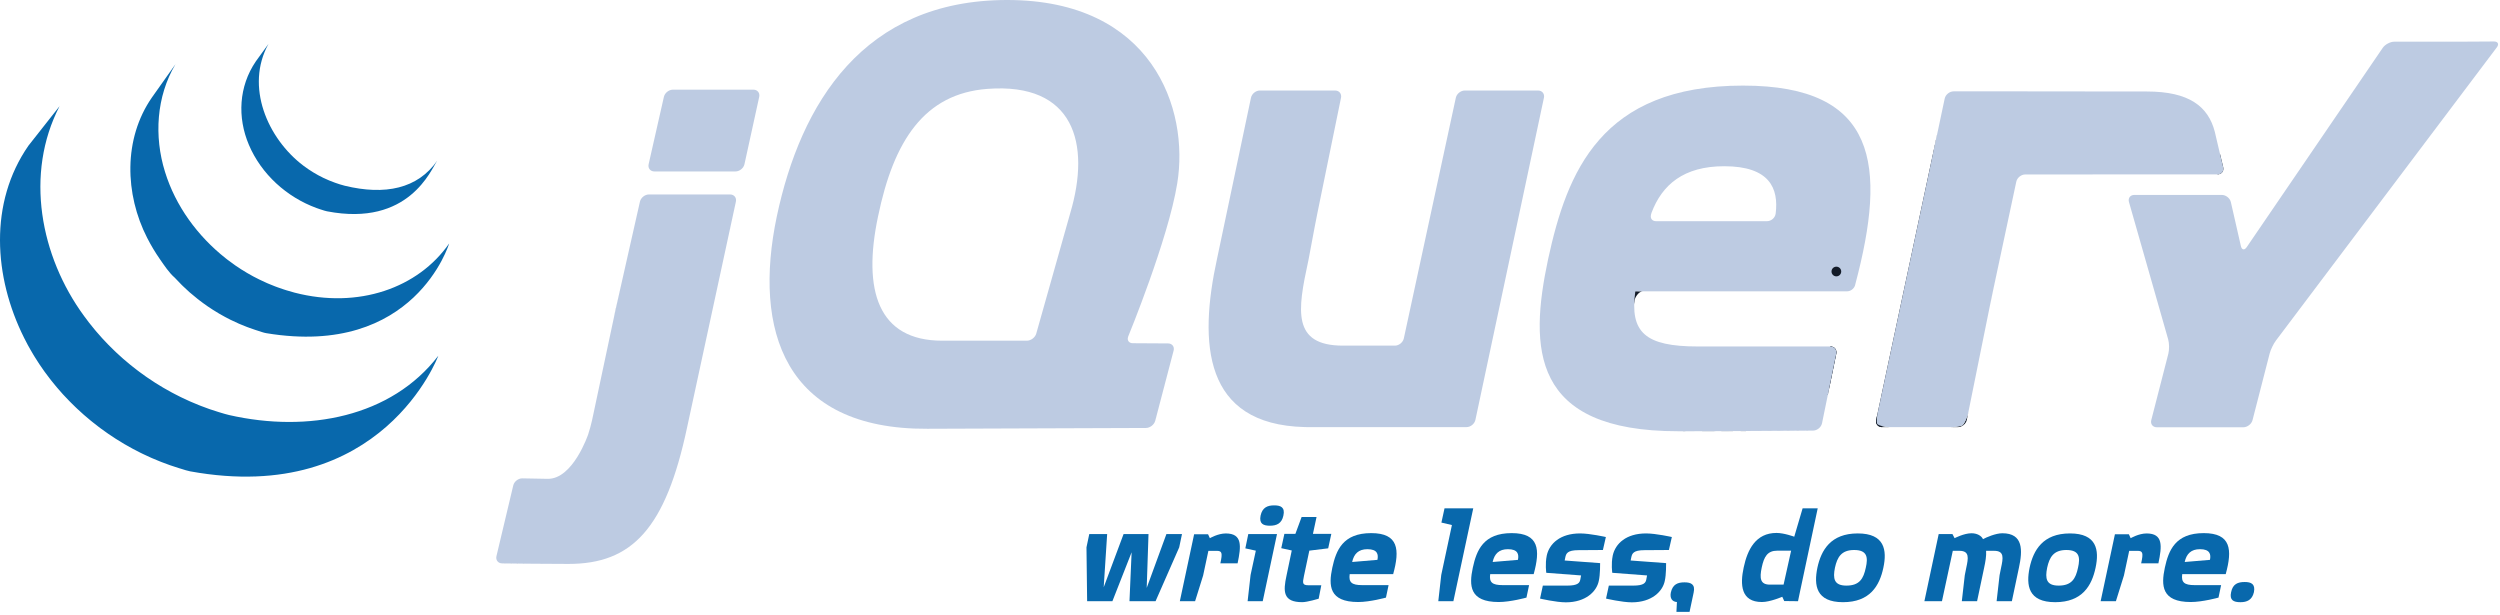 <svg width="524" height="129" viewBox="0 0 524 129" fill="none" xmlns="http://www.w3.org/2000/svg">
<g clip-path="url(#clip0)">
<path d="M223.9 46.171L223.901 46.166L220.549 58.046L223.9 46.171H223.9Z" fill="#131B28"/>
<path d="M241.14 71.962L237.446 71.94L241.14 71.962Z" fill="#131B28"/>
<path d="M240.19 89.703H240.194L218.063 89.784L240.191 89.703H240.19Z" fill="#131B28"/>
<path d="M244.83 71.984L241.135 71.962L244.83 71.984Z" fill="#131B28"/>
<path d="M242.13 88.195L245.985 73.493L242.13 88.198V88.196V88.195Z" fill="#131B28"/>
<path d="M323.61 20.49L316.429 54.25L323.61 20.49V20.49Z" fill="#131B28"/>
<path d="M305.15 20.49L299.698 45.71L305.15 20.488V20.49V20.49Z" fill="#131B28"/>
<path d="M322.38 18.971H307.024C306.172 18.971 305.326 19.654 305.144 20.487L299.692 45.709L294.241 70.931C294.06 71.764 293.215 72.445 292.363 72.445H283.046H281.494C270.741 72.445 271.985 65.008 274.187 54.818C274.209 54.715 274.231 54.615 274.253 54.51L274.495 53.226C274.509 53.143 274.526 53.06 274.54 52.984L275.031 50.369L275.557 47.567C275.717 46.722 275.96 45.487 276.118 44.71L278.596 32.601L281.077 20.492C281.248 19.657 280.689 18.971 279.837 18.971H264.075C263.222 18.971 262.379 19.657 262.204 20.49L258.816 36.569L255.427 52.646C255.424 52.653 255.423 52.663 255.422 52.67L255.107 54.164C251.203 71.987 252.238 88.981 273.454 89.513C273.801 89.523 274.069 89.526 274.069 89.526H307.371C308.223 89.526 309.067 88.842 309.245 88.007L316.427 54.25L323.608 20.49C323.785 19.655 323.232 18.972 322.38 18.972L322.38 18.971Z" fill="#BDCBE2"/>
<path d="M383.64 72.621C384.493 72.621 385.051 73.305 384.88 74.14L383.388 81.427" fill="#131B28"/>
<path d="M381.9 88.719L383.391 81.427L381.899 88.721C381.899 88.719 381.9 88.719 381.9 88.719L381.9 88.719Z" fill="#131B28"/>
<path d="M380.03 90.253C380.032 90.253 380.035 90.251 380.037 90.251C375.518 90.288 361.938 90.39 351.731 90.39C364.153 90.39 380.029 90.253 380.029 90.253L380.03 90.253Z" fill="#131B28"/>
<path d="M342.57 63.234C342.557 62.436 343.466 61.061 344.319 61.061L342.402 61.029C341.537 69.721 342.57 63.234 342.57 63.234H342.57Z" fill="#131B28"/>
<path d="M353.13 90.387C353.032 90.387 352.932 90.387 352.835 90.389C352.932 90.387 353.032 90.387 353.13 90.387Z" fill="#131B28"/>
<path d="M383.64 72.621C384.493 72.621 385.051 73.305 384.88 74.14L383.388 81.427L383.146 82.616" fill="#131B28"/>
<path d="M355.48 90.385C355.358 90.385 355.238 90.385 355.119 90.387C355.238 90.385 355.358 90.385 355.48 90.385Z" fill="#131B28"/>
<path d="M356.41 90.382C356.099 90.382 355.787 90.384 355.48 90.384C355.787 90.384 356.099 90.382 356.41 90.382Z" fill="#131B28"/>
<path d="M360.34 90.37C359.097 90.375 357.857 90.38 356.635 90.382C357.857 90.38 359.099 90.376 360.34 90.37Z" fill="#131B28"/>
<path d="M380.04 90.25H380.041C376.729 90.277 368.551 90.338 360.395 90.37C368.547 90.34 376.727 90.277 380.04 90.25V90.25Z" fill="#131B28"/>
<path d="M381.9 88.722L383.149 82.616L381.899 88.727C381.899 88.725 381.9 88.725 381.9 88.722L381.9 88.722Z" fill="#131B28"/>
<path d="M129.36 63.417L131.745 52.843L129.018 64.93L126.401 77.242L128.695 66.449C128.872 65.614 129.172 64.249 129.36 63.417L129.36 63.417Z" fill="#131B28"/>
<path d="M157.91 18.793H141.046C140.193 18.793 139.342 19.474 139.152 20.304L137.552 27.362L135.953 34.423C135.765 35.253 136.309 35.934 137.162 35.934H154.157C155.009 35.934 155.856 35.253 156.039 34.42L157.585 27.362L159.13 20.309V20.307C159.312 19.474 158.764 18.793 157.91 18.793L157.91 18.793Z" fill="#BDCBE2"/>
<path d="M154.24 42.272V42.27L149.294 65.153L154.24 42.272V42.272Z" fill="#131B28"/>
<path d="M105.25 118.09C105.25 118.09 113.751 118.2 119.155 118.2C115.05 118.2 108.27 118.124 105.243 118.088C105.246 118.088 105.248 118.09 105.251 118.09L105.25 118.09Z" fill="#131B28"/>
<path d="M134.13 42.269L131.742 52.843L134.13 42.269Z" fill="#131B28"/>
<path d="M153.02 40.756H136.023C135.171 40.756 134.319 41.437 134.131 42.27L131.743 52.844L129.358 63.418C129.17 64.25 128.87 65.615 128.693 66.45L126.399 77.243L124.107 88.036C123.928 88.868 123.562 90.214 123.289 91.022C123.289 91.022 120.114 100.47 114.775 100.362C114.548 100.357 114.327 100.355 114.109 100.35C111.522 100.301 109.49 100.264 109.49 100.264H109.486C108.635 100.252 107.779 100.916 107.58 101.744L105.818 109.154L104.057 116.561C103.86 117.389 104.394 118.072 105.241 118.087C108.269 118.123 115.049 118.199 119.153 118.199C132.487 118.199 139.516 110.811 144.022 89.552L149.296 65.153L154.242 42.27C154.422 41.438 153.871 40.756 153.019 40.756L153.02 40.756Z" fill="#BDCBE2"/>
<path d="M394.47 89.525C393.618 89.525 393.065 88.841 393.244 88.007L406.03 28.116" fill="#131B28"/>
<path d="M412.24 88.004L417.411 62.442L412.24 88.004Z" fill="#131B28"/>
<path d="M393.43 88.766C393.326 88.349 393.387 87.326 393.568 86.491L399.636 58.063L393.243 88.007C393.064 88.842 393.617 89.525 394.469 89.525H396.022C395.168 89.525 393.533 89.183 393.43 88.766L393.43 88.766Z" fill="#131B28"/>
<path d="M411.23 89.183C410.766 89.371 409.687 89.525 408.834 89.525H410.386C411.238 89.525 412.076 88.841 412.244 88.004L412.552 86.485C412.382 87.32 411.695 88.995 411.23 89.183V89.183Z" fill="#131B28"/>
<path d="M414.83 75.223L417.113 63.941C417.112 63.948 417.111 63.958 417.109 63.963L414.83 75.223H414.83Z" fill="#131B28"/>
<path d="M465.28 32.128L465.984 35.038C466.179 35.871 465.64 36.547 464.789 36.55" fill="#131B28"/>
<path d="M412.55 86.486L414.827 75.224L412.55 86.486Z" fill="#131B28"/>
<path d="M464.58 29.147L465.277 32.128L464.58 29.147Z" fill="#131B28"/>
<path d="M417.11 63.942C417.28 63.107 417.56 61.755 417.737 60.927L420.175 49.506L417.414 62.443L417.11 63.942V63.942Z" fill="#131B28"/>
<path d="M406.24 27.135C406.07 27.941 405.853 28.959 405.709 29.633L399.641 58.063L406.034 28.117L406.24 27.135V27.135Z" fill="#131B28"/>
<path d="M465.98 35.038L465.276 32.128L464.579 29.147L464.226 27.638C462.845 22.274 458.792 19.178 449.993 19.178L436.293 19.164L423.676 19.149H422.593H409.479C408.627 19.149 407.783 19.83 407.608 20.665H407.607L406.979 23.632L406.238 27.135L406.032 28.116L399.639 58.062L393.571 86.49C393.39 87.326 393.329 88.348 393.433 88.766C393.536 89.183 395.172 89.525 396.025 89.525H408.833C409.686 89.525 410.765 89.371 411.229 89.183C411.694 88.995 412.381 87.321 412.551 86.486L414.828 75.224L417.107 63.964C417.108 63.959 417.109 63.949 417.111 63.942L417.414 62.443L420.176 49.506L422.615 38.08C422.795 37.249 423.635 36.571 424.486 36.568L464.786 36.549C465.637 36.547 466.175 35.87 465.981 35.038L465.98 35.038Z" fill="#BDCBE2"/>
<path d="M517.86 8.724C517.007 8.73 515.611 8.736 514.758 8.736H501.859C501.006 8.736 499.913 9.312 499.432 10.016L470.909 51.803C470.427 52.509 469.878 52.404 469.689 51.574L467.59 42.367C467.401 41.535 466.547 40.856 465.694 40.856H447.358C446.504 40.856 445.999 41.525 446.232 42.345L454.449 71.129C454.683 71.95 454.7 73.297 454.489 74.123L450.907 88.053C450.695 88.881 451.22 89.557 452.073 89.557H470.196C471.048 89.557 471.92 88.881 472.131 88.053L475.714 74.123C475.925 73.297 476.518 72.062 477.032 71.381L523.338 9.922C523.852 9.241 523.574 8.686 522.722 8.693L517.861 8.724L517.86 8.724Z" fill="#BDCBE2"/>
<path d="M372.18 44.774L372.179 44.757C372.072 45.682 371.218 46.361 370.366 46.361H347.118C346.315 46.361 345.906 45.814 346.024 45.14C346.031 45.121 346.034 45.103 346.046 45.086C346.046 45.086 346.038 45.088 346.032 45.093C346.037 45.066 346.037 45.042 346.044 45.015C346.044 45.015 346.088 44.852 346.151 44.62C348.371 38.717 352.894 34.842 361.394 34.842C370.963 34.842 372.831 39.517 372.181 44.774L372.18 44.774ZM365.36 17.94C335.519 17.94 328.448 36.053 324.481 54.334C320.514 72.967 320.855 90.389 351.734 90.389H352.83C352.928 90.387 353.028 90.387 353.126 90.387H353.99H354.307H355.118C355.237 90.385 355.357 90.385 355.479 90.385C355.787 90.385 356.098 90.383 356.409 90.383H356.628C357.85 90.381 359.09 90.375 360.333 90.37H360.395C368.55 90.339 376.729 90.278 380.042 90.251C380.889 90.238 381.718 89.555 381.893 88.727L383.143 82.617L383.385 81.428L384.877 74.14C385.048 73.305 384.49 72.621 383.637 72.621H355.876C344.835 72.621 341.556 69.687 342.764 61.061H387.141L387.137 61.066C387.148 61.066 387.158 61.061 387.167 61.061C387.873 61.049 388.525 60.563 388.784 59.916C388.833 59.792 388.874 59.663 388.891 59.528L388.886 59.533C395.475 34.679 393.586 17.941 365.358 17.941L365.36 17.94Z" fill="#BDCBE2"/>
<path d="M224.32 44.679L223.9 46.166C223.9 46.171 223.899 46.171 223.899 46.171L220.548 58.046L217.199 69.919C216.967 70.739 216.08 71.41 215.226 71.41H197.49C184.037 71.41 180.761 60.889 184.037 45.368C187.312 29.494 193.734 19.627 206.975 18.628C225.069 17.263 228.689 29.989 224.32 44.679ZM236.483 70.497C236.483 70.497 244.845 50.194 246.744 38.466C249.334 22.767 241.474 0 211.114 0C180.927 0 167.819 21.737 162.817 45.367C157.816 69.168 164.368 90.042 194.384 89.871L218.063 89.783L240.194 89.703C241.046 89.695 241.918 89.019 242.135 88.196L245.99 73.491C246.205 72.666 245.683 71.987 244.831 71.982L241.136 71.96L237.443 71.938C236.717 71.933 236.302 71.465 236.39 70.842C236.406 70.73 236.432 70.615 236.481 70.495L236.483 70.497Z" fill="#BDCBE2"/>
<path d="M385.92 56.908C385.92 57.47 385.465 57.926 384.902 57.926C384.34 57.926 383.884 57.47 383.884 56.908C383.884 56.346 384.34 55.892 384.902 55.892C385.465 55.892 385.92 56.347 385.92 56.908Z" fill="#131B28"/>
<path d="M5.979 30.509C-2.357 42.489 -1.319 58.075 5.048 70.804C5.2 71.109 5.358 71.409 5.515 71.71C5.615 71.9 5.709 72.096 5.812 72.284C5.871 72.396 5.937 72.506 5.998 72.613C6.107 72.816 6.218 73.009 6.33 73.206C6.528 73.555 6.73 73.902 6.938 74.249C7.053 74.439 7.166 74.63 7.285 74.82C7.514 75.191 7.75 75.557 7.99 75.924C8.09 76.08 8.188 76.236 8.29 76.388C8.623 76.883 8.962 77.376 9.312 77.862C9.321 77.875 9.33 77.889 9.341 77.901C9.396 77.979 9.457 78.055 9.514 78.133C9.816 78.55 10.129 78.963 10.445 79.371C10.561 79.52 10.678 79.669 10.795 79.818C11.077 80.172 11.364 80.523 11.656 80.875C11.764 81.007 11.874 81.138 11.984 81.268C12.376 81.729 12.775 82.188 13.183 82.637C13.191 82.644 13.2 82.654 13.207 82.662C13.225 82.681 13.239 82.694 13.254 82.713C13.652 83.147 14.059 83.572 14.472 83.997C14.6 84.129 14.731 84.261 14.863 84.39C15.182 84.713 15.507 85.03 15.835 85.345C15.969 85.472 16.1 85.601 16.233 85.723C16.672 86.136 17.115 86.541 17.567 86.937C17.574 86.944 17.58 86.949 17.587 86.954C17.664 87.022 17.744 87.086 17.819 87.151C18.217 87.496 18.622 87.838 19.03 88.174C19.196 88.309 19.364 88.441 19.532 88.575C19.865 88.841 20.202 89.105 20.541 89.364C20.721 89.5 20.9 89.637 21.081 89.774C21.456 90.049 21.833 90.32 22.214 90.587C22.353 90.687 22.487 90.784 22.626 90.88C22.665 90.906 22.701 90.933 22.74 90.96C23.101 91.209 23.471 91.448 23.84 91.688C23.998 91.793 24.156 91.903 24.316 92.005C24.882 92.364 25.457 92.718 26.038 93.06C26.196 93.15 26.355 93.238 26.514 93.328C26.941 93.575 27.371 93.817 27.807 94.053C28.043 94.18 28.284 94.3 28.522 94.422C28.83 94.583 29.135 94.747 29.448 94.903C29.518 94.937 29.591 94.971 29.661 95.005C29.787 95.067 29.914 95.125 30.04 95.189C30.524 95.421 31.012 95.648 31.506 95.867C31.611 95.914 31.712 95.96 31.816 96.007C32.381 96.253 32.951 96.49 33.526 96.717C33.664 96.773 33.803 96.827 33.942 96.88C34.474 97.086 35.014 97.288 35.556 97.479C35.624 97.503 35.69 97.525 35.759 97.549C36.353 97.757 36.954 97.95 37.558 98.138C37.702 98.179 37.847 98.226 37.992 98.267C38.608 98.453 39.216 98.675 39.85 98.792C80.16 106.143 91.869 74.568 91.869 74.568C82.035 87.38 64.579 90.759 48.04 86.997C47.414 86.856 46.806 86.66 46.195 86.48C46.04 86.433 45.887 86.387 45.734 86.34C45.138 86.157 44.545 85.964 43.957 85.762C43.877 85.733 43.795 85.703 43.713 85.674C43.186 85.488 42.664 85.293 42.146 85.093C41.999 85.034 41.853 84.978 41.706 84.919C41.137 84.695 40.572 84.46 40.014 84.216C39.9 84.167 39.79 84.116 39.676 84.067C39.196 83.85 38.721 83.63 38.249 83.403C38.112 83.337 37.976 83.274 37.837 83.206C37.465 83.025 37.099 82.832 36.733 82.644C36.487 82.515 36.239 82.393 35.995 82.258C35.548 82.019 35.109 81.77 34.672 81.516C34.525 81.433 34.374 81.353 34.225 81.267C33.645 80.925 33.071 80.571 32.502 80.212C32.346 80.112 32.193 80.005 32.038 79.902C31.625 79.636 31.215 79.365 30.811 79.087C30.677 78.996 30.549 78.899 30.416 78.809C30.026 78.533 29.64 78.254 29.258 77.971C29.084 77.842 28.913 77.712 28.744 77.583C28.392 77.314 28.044 77.043 27.698 76.765C27.541 76.64 27.385 76.516 27.231 76.391C26.792 76.03 26.357 75.666 25.929 75.292C25.884 75.253 25.835 75.214 25.786 75.173C25.322 74.765 24.867 74.348 24.416 73.928C24.286 73.803 24.159 73.681 24.03 73.557C23.697 73.239 23.369 72.919 23.047 72.592C22.917 72.463 22.788 72.336 22.661 72.207C22.251 71.787 21.848 71.362 21.454 70.93C21.434 70.908 21.413 70.888 21.394 70.866C20.976 70.41 20.569 69.943 20.169 69.472C20.061 69.343 19.956 69.218 19.848 69.091C19.55 68.733 19.255 68.369 18.967 68.002C18.859 67.87 18.751 67.735 18.644 67.599C18.297 67.149 17.958 66.7 17.626 66.244C8.444 53.719 5.145 36.444 12.484 22.257" fill="#0868AC"/>
<path d="M31.852 20.416C25.824 29.09 26.151 40.702 30.854 49.876C31.642 51.414 32.528 52.906 33.52 54.327C34.423 55.621 35.424 57.161 36.623 58.201C37.057 58.68 37.511 59.146 37.975 59.605C38.092 59.725 38.212 59.839 38.331 59.957C38.782 60.394 39.24 60.823 39.713 61.241C39.733 61.255 39.75 61.275 39.769 61.29C39.774 61.295 39.779 61.297 39.783 61.302C40.306 61.761 40.847 62.203 41.397 62.638C41.519 62.73 41.639 62.828 41.763 62.923C42.313 63.346 42.875 63.761 43.451 64.156C43.468 64.169 43.483 64.181 43.5 64.193C43.754 64.368 44.013 64.532 44.27 64.701C44.393 64.781 44.511 64.867 44.635 64.942C45.047 65.206 45.463 65.462 45.886 65.709C45.946 65.746 46.005 65.777 46.063 65.811C46.428 66.021 46.798 66.229 47.169 66.429C47.299 66.502 47.431 66.566 47.562 66.634C47.819 66.768 48.075 66.905 48.336 67.034C48.375 67.054 48.416 67.071 48.453 67.088C48.984 67.35 49.52 67.601 50.067 67.84C50.184 67.892 50.305 67.938 50.424 67.987C50.861 68.172 51.303 68.353 51.747 68.524C51.935 68.595 52.125 68.663 52.313 68.731C52.716 68.88 53.12 69.017 53.528 69.154C53.712 69.212 53.893 69.273 54.077 69.329C54.657 69.51 55.229 69.737 55.834 69.837C86.957 74.993 94.142 51.031 94.142 51.031C87.665 60.36 75.122 64.81 61.737 61.336C61.142 61.18 60.556 61.009 59.974 60.826C59.796 60.772 59.621 60.714 59.444 60.655C59.03 60.521 58.619 60.379 58.211 60.23C58.025 60.162 57.838 60.094 57.655 60.023C57.208 59.852 56.766 59.674 56.328 59.488C56.208 59.437 56.087 59.391 55.97 59.337C55.421 59.097 54.88 58.846 54.347 58.582C54.072 58.448 53.802 58.306 53.532 58.167C53.376 58.087 53.219 58.006 53.062 57.926C52.716 57.738 52.371 57.542 52.032 57.345C51.952 57.298 51.867 57.254 51.786 57.206C51.364 56.959 50.949 56.705 50.538 56.444C50.411 56.363 50.289 56.275 50.162 56.192C49.891 56.017 49.62 55.838 49.354 55.658C48.78 55.262 48.222 54.847 47.672 54.427C47.545 54.327 47.418 54.229 47.293 54.129C41.434 49.503 36.79 43.182 34.582 36.014C32.268 28.58 32.767 20.235 36.776 13.463" fill="#0868AC"/>
<path d="M53.613 12.875C50.059 18.105 49.71 24.599 52.176 30.375C54.776 36.505 60.105 41.315 66.323 43.595C66.579 43.69 66.836 43.776 67.096 43.864C67.209 43.898 67.322 43.937 67.436 43.971C67.803 44.086 68.166 44.22 68.545 44.291C85.73 47.611 90.391 35.472 91.632 33.686C87.549 39.565 80.687 40.976 72.268 38.932C71.603 38.77 70.872 38.53 70.231 38.303C69.409 38.01 68.599 37.676 67.812 37.298C66.317 36.58 64.892 35.708 63.571 34.71C56.037 28.994 51.357 18.089 56.273 9.208" fill="#0868AC"/>
<path d="M247.16 114.73L242.206 126.012H236.738L237.186 115.761L233.16 126.012H227.864L227.725 114.73L228.31 111.944H232.06L231.337 123.087L235.5 111.944H240.728L240.35 123.226L244.478 111.944H247.745L247.16 114.73H247.16Z" fill="#0868AC"/>
<path d="M255.79 118.07C256.272 115.868 256.134 115.455 254.999 115.455H253.279L252.178 120.616L250.492 126.014H247.294L249.907 113.77L250.287 111.981H253.211L253.589 112.806C253.589 112.806 255.275 111.81 256.924 111.81C260.433 111.81 260.159 114.456 259.401 118.07H255.79L255.79 118.07Z" fill="#0868AC"/>
<path d="M266.18 110.19C264.771 110.19 263.877 109.777 264.22 108.059C264.598 106.337 265.699 105.925 267.074 105.925C268.452 105.925 269.38 106.337 269.001 108.059C268.657 109.743 267.557 110.19 266.18 110.19H266.18ZM264.668 126.013H261.501L262.121 120.51L263.222 115.42L261.021 114.936L261.64 111.946H267.658L264.668 126.013L264.668 126.013Z" fill="#0868AC"/>
<path d="M278.39 114.93L274.435 115.413L273.298 120.78C272.988 122.259 272.988 122.672 274.297 122.672H276.945L276.394 125.492C276.394 125.492 273.988 126.214 272.954 126.214C268.895 126.214 268.929 123.978 269.653 120.64L270.754 115.379L268.552 114.898L269.205 111.905H271.511L272.819 108.36H275.949L275.19 111.905H279.043L278.39 114.93L278.39 114.93Z" fill="#0868AC"/>
<path d="M286.61 115.11C284.753 115.11 283.789 116.074 283.412 117.793L288.708 117.346C288.949 116.177 288.708 115.11 286.61 115.11V115.11ZM282.897 120.337C282.654 122.058 283.308 122.642 285.509 122.642H291.046L290.497 125.257C290.497 125.257 287.16 126.184 284.684 126.184C278.526 126.184 278.457 122.713 279.249 118.997C280.04 115.349 281.45 111.741 287.4 111.741C293.146 111.741 293.421 115.213 292.01 120.337H282.896L282.897 120.337Z" fill="#0868AC"/>
<path d="M304.63 126.01H301.467L302.086 120.507L304.322 110.05L302.119 109.535L302.773 106.542H308.794L304.63 126.01V126.01Z" fill="#0868AC"/>
<path d="M316.06 115.11C314.201 115.11 313.239 116.074 312.859 117.793L318.157 117.346C318.396 116.177 318.157 115.11 316.06 115.11L316.06 115.11ZM312.344 120.337C312.104 122.058 312.758 122.642 314.958 122.642H320.496L319.945 125.257C319.945 125.257 316.608 126.184 314.131 126.184C307.974 126.184 307.907 122.713 308.698 118.997C309.49 115.349 310.9 111.741 316.85 111.741C322.594 111.741 322.869 115.213 321.46 120.337H312.344L312.344 120.337Z" fill="#0868AC"/>
<path d="M335.97 115.28C335.97 115.28 331.945 115.314 330.845 115.314C328.505 115.314 328.265 116.034 328.094 116.791L327.955 117.48L335.385 118.031C335.385 118.031 335.419 120.404 335.109 121.745C334.663 123.981 332.358 126.249 328.197 126.249C326.131 126.249 322.795 125.461 322.795 125.461L323.38 122.743H328.505C330.776 122.743 331.086 122.123 331.225 121.506L331.396 120.612L324.103 120.06C324.103 120.06 323.829 118.237 324.206 116.415C324.758 113.937 327.026 111.806 331.188 111.806C333.253 111.806 336.589 112.56 336.589 112.56L335.97 115.28L335.97 115.28Z" fill="#0868AC"/>
<path d="M349.8 115.28C349.8 115.28 345.777 115.314 344.676 115.314C342.337 115.314 342.096 116.034 341.924 116.791L341.785 117.48L349.216 118.031C349.216 118.031 349.251 120.404 348.941 121.745C348.494 123.981 346.189 126.249 342.026 126.249C339.963 126.249 336.626 125.461 336.626 125.461L337.211 122.743H342.336C344.606 122.743 344.916 122.123 345.055 121.506L345.226 120.612L337.933 120.06C337.933 120.06 337.659 118.237 338.036 116.415C338.588 113.937 340.856 111.806 345.02 111.806C347.083 111.806 350.419 112.56 350.419 112.56L349.8 115.28L349.8 115.28Z" fill="#0868AC"/>
<path d="M354.13 128.25H351.38L351.482 126.185C350.484 126.119 349.969 125.396 350.209 124.19C350.587 122.471 351.654 122.059 353.064 122.059C354.44 122.059 355.366 122.471 354.991 124.19L354.13 128.25V128.25Z" fill="#0868AC"/>
<path d="M372.53 115.42C370.467 115.42 369.746 116.658 369.263 118.928C368.781 121.199 368.919 122.539 370.982 122.539H373.837L375.421 115.42H372.53ZM377.243 124.189L376.863 126.013L373.976 125.979L373.563 125.085C373.563 125.085 371.016 126.184 369.299 126.184C364.894 126.184 364.688 122.573 365.479 118.928C366.27 115.212 367.99 111.704 372.359 111.704C373.942 111.704 376.074 112.495 376.074 112.495L377.828 106.545H380.993L377.243 124.189L377.243 124.189Z" fill="#0868AC"/>
<path d="M388.63 115.28C385.948 115.28 385.086 116.791 384.605 118.993C384.158 121.23 384.366 122.743 387.012 122.743C389.765 122.743 390.592 121.264 391.071 118.993C391.555 116.86 391.416 115.28 388.63 115.28H388.63ZM386.292 126.218C380.616 126.218 380.168 122.675 380.925 118.994C381.717 115.315 383.712 111.806 389.388 111.806C395.028 111.806 395.545 115.315 394.752 118.994C393.962 122.744 391.966 126.218 386.292 126.218V126.218Z" fill="#0868AC"/>
<path d="M418.49 126.01L419.11 120.575L419.419 119.028C419.867 116.965 420.142 115.451 417.974 115.451H416.289C416.359 116.518 416.151 117.721 415.876 118.993L414.398 126.01H411.199L411.818 120.575L412.126 119.028C412.574 116.965 412.848 115.451 410.683 115.451H409.306L407.036 126.01H403.354L406.348 111.943H409.237L409.684 112.802C409.684 112.802 411.645 111.77 413.227 111.77C414.431 111.77 415.326 112.321 415.636 113.007C416.323 112.629 418.285 111.77 419.696 111.77C424.095 111.77 423.96 115.346 423.168 118.994L421.689 126.01H418.49L418.49 126.01Z" fill="#0868AC"/>
<path d="M433.11 115.28C430.426 115.28 429.566 116.791 429.085 118.993C428.639 121.23 428.846 122.743 431.493 122.743C434.244 122.743 435.072 121.264 435.553 118.993C436.034 116.86 435.896 115.28 433.11 115.28V115.28ZM430.771 126.218C425.094 126.218 424.648 122.675 425.405 118.994C426.196 115.315 428.191 111.806 433.867 111.806C439.509 111.806 440.024 115.315 439.232 118.994C438.442 122.744 436.446 126.218 430.771 126.218V126.218Z" fill="#0868AC"/>
<path d="M448.79 118.07C449.271 115.868 449.134 115.455 448 115.455H446.279L445.178 120.616L443.492 126.014H440.294L442.907 113.77L443.287 111.981H446.211L446.588 112.806C446.588 112.806 448.274 111.81 449.926 111.81C453.434 111.81 453.158 114.456 452.401 118.07H448.79L448.79 118.07Z" fill="#0868AC"/>
<path d="M461.11 115.11C459.254 115.11 458.29 116.074 457.913 117.793L463.207 117.346C463.45 116.177 463.207 115.11 461.11 115.11V115.11ZM457.395 120.337C457.156 122.058 457.808 122.642 460.009 122.642H465.547L464.998 125.257C464.998 125.257 461.66 126.184 459.185 126.184C453.028 126.184 452.959 122.713 453.748 118.997C454.54 115.349 455.951 111.741 461.901 111.741C467.644 111.741 467.921 115.213 466.51 120.337H457.395V120.337Z" fill="#0868AC"/>
<path d="M469.6 126.22C468.155 126.22 467.262 125.807 467.641 124.123C467.983 122.399 469.049 121.989 470.496 121.989C471.836 121.989 472.764 122.399 472.422 124.123C472.041 125.773 470.943 126.22 469.6 126.22V126.22Z" fill="#0868AC"/>
</g>
<defs>
<clipPath id="clip0">
<rect width="523.59" height="128.25" fill="white"/>
</clipPath>
</defs>
</svg>
